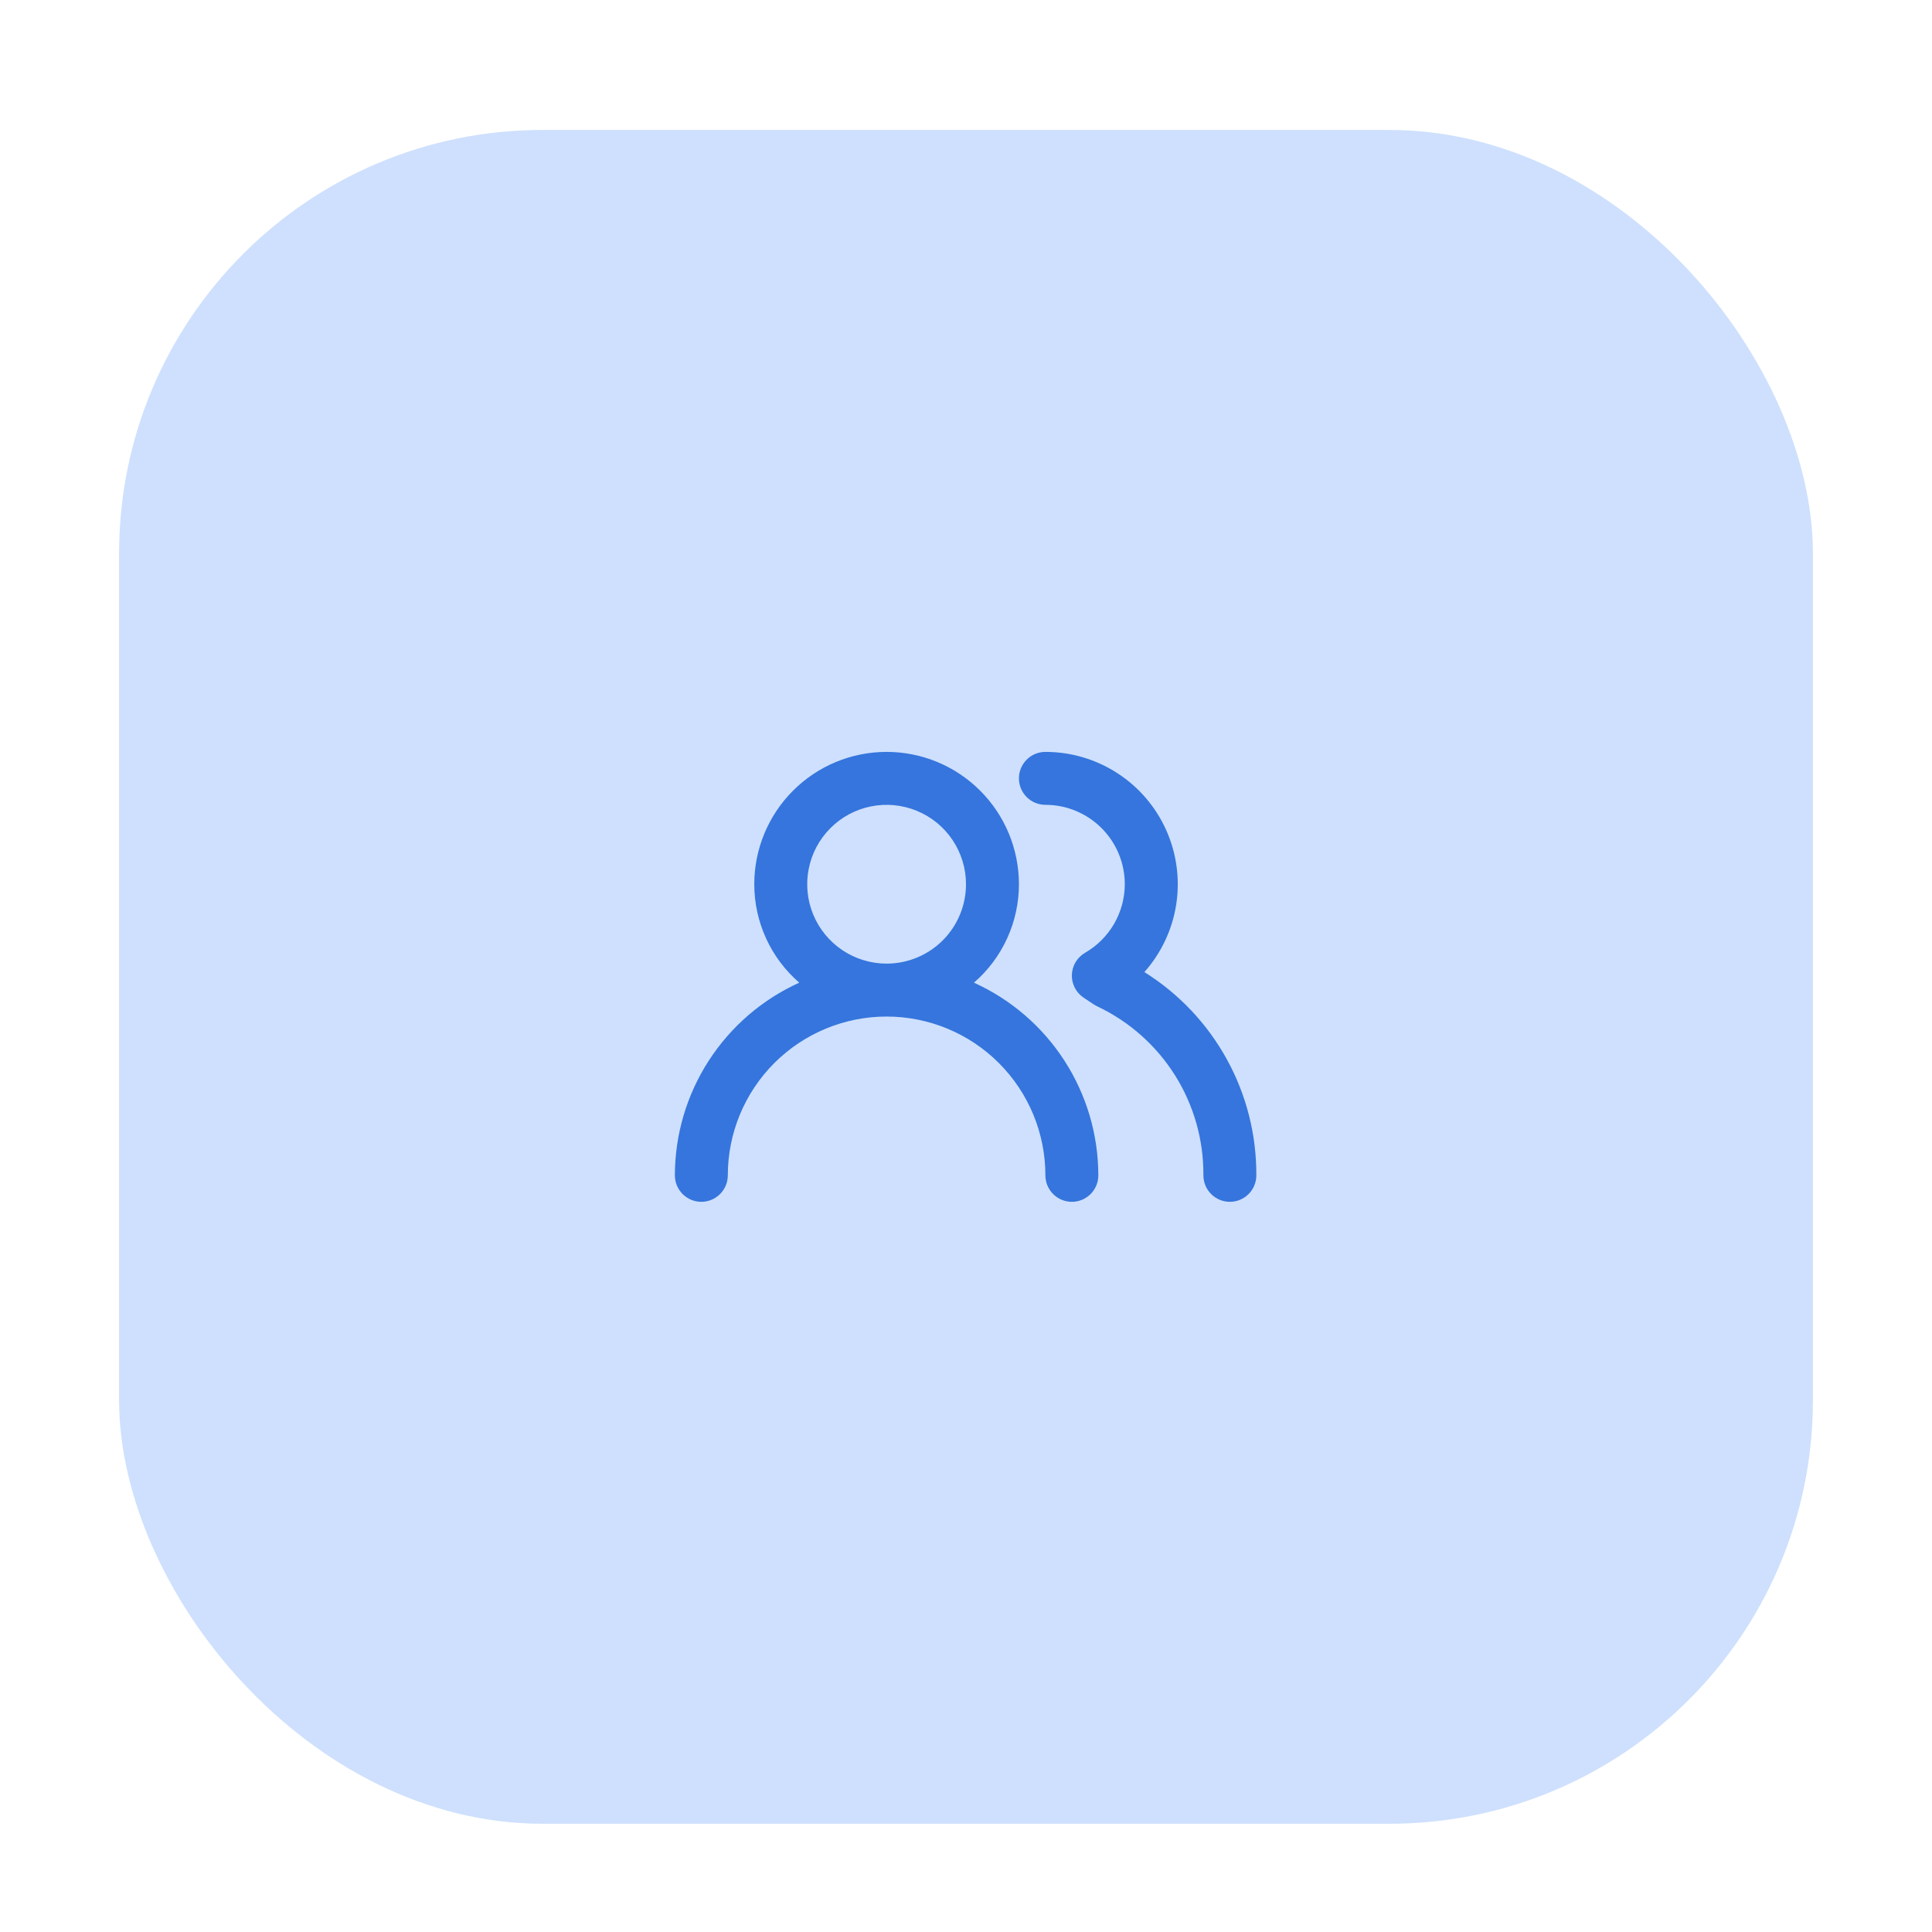 <?xml version="1.0" encoding="UTF-8"?> <svg xmlns="http://www.w3.org/2000/svg" width="73" height="73" viewBox="0 0 73 73" fill="none"><rect x="4.5" y="4.91" width="64" height="64" rx="16" fill="#CEE0FD"></rect><path d="M36.8 37.13C37.334 36.668 37.762 36.097 38.055 35.455C38.348 34.813 38.5 34.116 38.5 33.41C38.5 32.084 37.973 30.812 37.035 29.875C36.098 28.937 34.826 28.41 33.5 28.41C32.174 28.41 30.902 28.937 29.965 29.875C29.027 30.812 28.5 32.084 28.5 33.41C28.5 34.116 28.652 34.813 28.945 35.455C29.238 36.097 29.666 36.668 30.2 37.13C28.8 37.764 27.613 38.788 26.779 40.079C25.945 41.37 25.502 42.873 25.5 44.41C25.5 44.675 25.605 44.93 25.793 45.117C25.98 45.305 26.235 45.41 26.5 45.41C26.765 45.41 27.02 45.305 27.207 45.117C27.395 44.93 27.5 44.675 27.5 44.41C27.5 42.819 28.132 41.293 29.257 40.167C30.383 39.042 31.909 38.41 33.5 38.41C35.091 38.41 36.617 39.042 37.743 40.167C38.868 41.293 39.5 42.819 39.5 44.41C39.5 44.675 39.605 44.93 39.793 45.117C39.98 45.305 40.235 45.41 40.5 45.41C40.765 45.41 41.02 45.305 41.207 45.117C41.395 44.93 41.5 44.675 41.5 44.41C41.498 42.873 41.054 41.37 40.221 40.079C39.388 38.788 38.2 37.764 36.8 37.13ZM33.5 36.41C32.907 36.41 32.327 36.234 31.833 35.905C31.34 35.575 30.955 35.106 30.728 34.558C30.501 34.01 30.442 33.407 30.558 32.825C30.673 32.243 30.959 31.708 31.379 31.289C31.798 30.869 32.333 30.584 32.915 30.468C33.497 30.352 34.1 30.412 34.648 30.639C35.196 30.866 35.665 31.25 35.994 31.743C36.324 32.237 36.5 32.817 36.5 33.41C36.5 34.206 36.184 34.969 35.621 35.532C35.059 36.094 34.296 36.41 33.5 36.41ZM43.24 36.73C43.88 36.01 44.298 35.119 44.444 34.166C44.59 33.214 44.457 32.239 44.062 31.36C43.667 30.481 43.026 29.735 42.217 29.212C41.407 28.688 40.464 28.41 39.5 28.41C39.235 28.41 38.98 28.515 38.793 28.703C38.605 28.891 38.5 29.145 38.5 29.41C38.5 29.675 38.605 29.93 38.793 30.117C38.98 30.305 39.235 30.41 39.5 30.41C40.296 30.41 41.059 30.726 41.621 31.289C42.184 31.851 42.5 32.614 42.5 33.41C42.499 33.935 42.359 34.451 42.096 34.906C41.833 35.36 41.455 35.737 41 36C40.852 36.086 40.728 36.208 40.64 36.355C40.553 36.502 40.505 36.669 40.5 36.84C40.496 37.01 40.535 37.178 40.614 37.328C40.692 37.479 40.808 37.607 40.95 37.7L41.34 37.96L41.47 38.03C42.675 38.602 43.692 39.506 44.401 40.636C45.11 41.767 45.48 43.076 45.47 44.41C45.47 44.675 45.575 44.93 45.763 45.117C45.95 45.305 46.205 45.41 46.47 45.41C46.735 45.41 46.99 45.305 47.177 45.117C47.365 44.93 47.47 44.675 47.47 44.41C47.478 42.876 47.094 41.364 46.353 40.02C45.613 38.676 44.541 37.544 43.24 36.73Z" fill="#3575DD"></path></svg> 